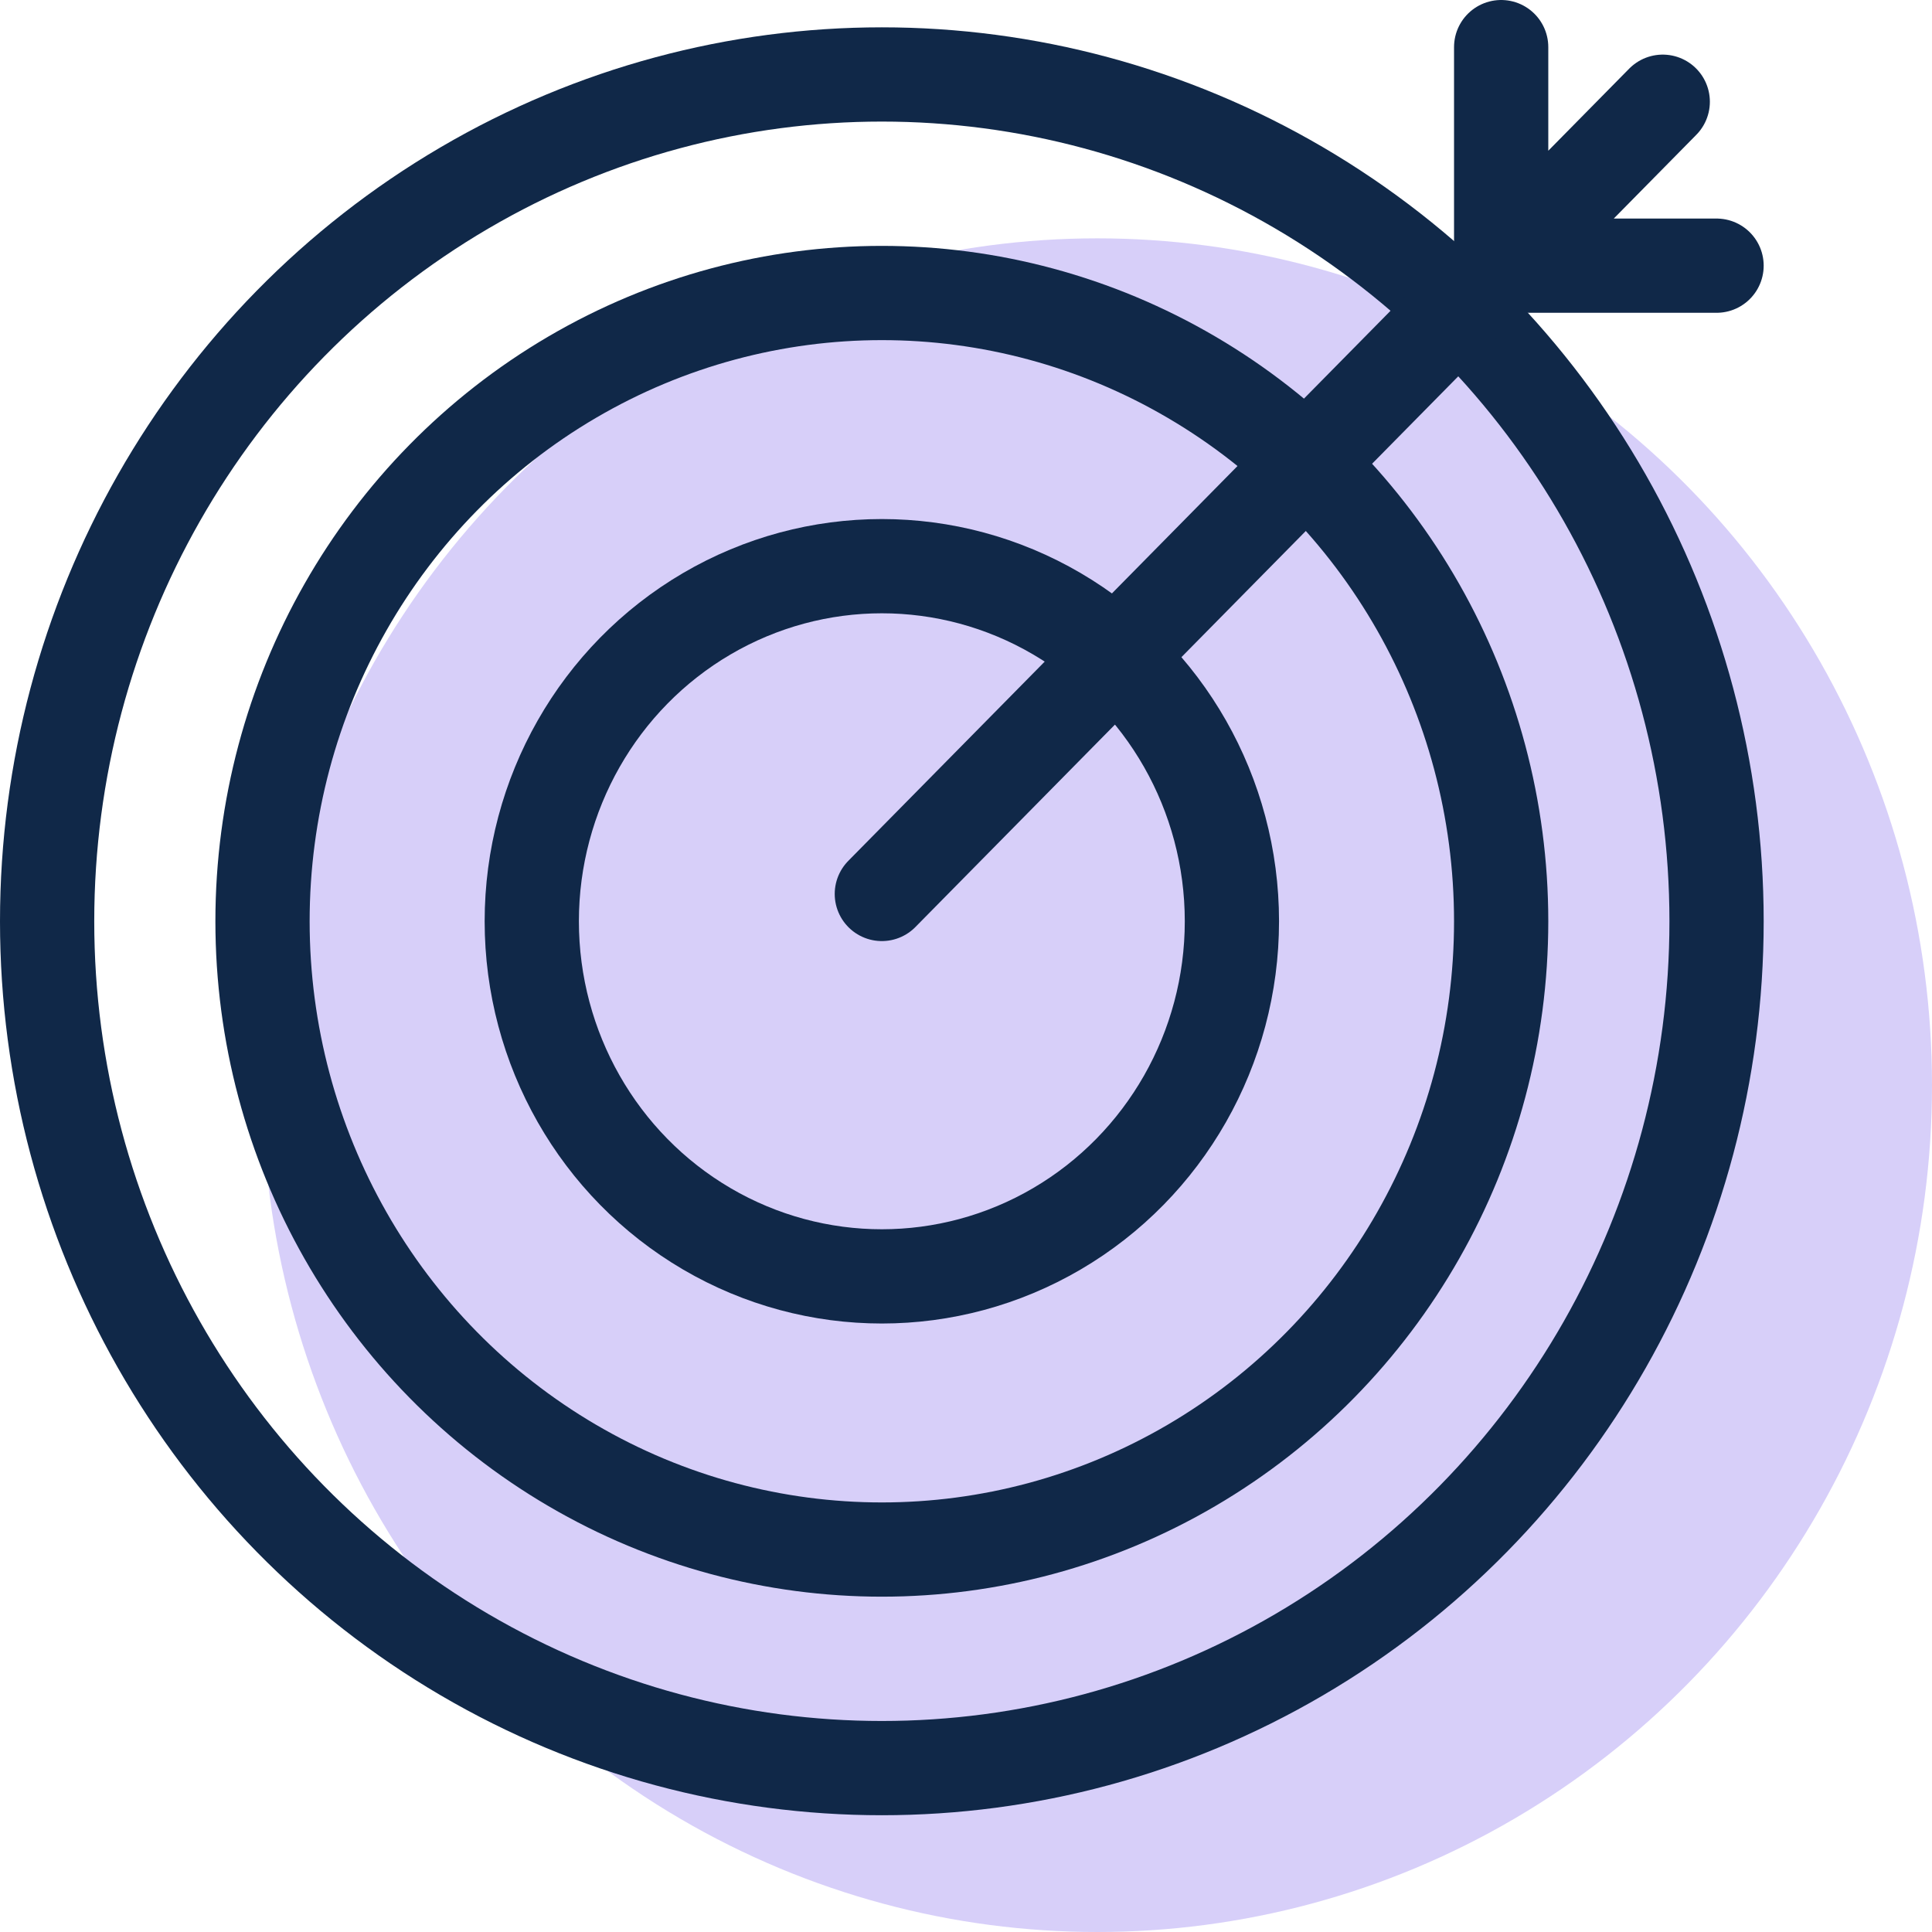 <svg width="41" height="41" viewBox="0 0 41 41" fill="none" xmlns="http://www.w3.org/2000/svg">
<ellipse cx="23.286" cy="23.029" rx="17.714" ry="17.971" fill="#D7CFF9"/>
<ellipse cx="18.714" cy="19.551" rx="17.714" ry="17.971" stroke="#102848" stroke-width="2"/>
<ellipse cx="18.714" cy="19.551" rx="13.143" ry="13.333" stroke="#102848" stroke-width="2"/>
<ellipse cx="18.714" cy="19.551" rx="7.429" ry="7.536" stroke="#102848" stroke-width="2"/>
<path d="M18.714 18.971L31.857 5.638M35.286 2.159L31.857 5.638M36.428 5.638H31.857M31.857 5.638V1" stroke="#102848" stroke-width="2" stroke-linecap="round"/>
</svg>
